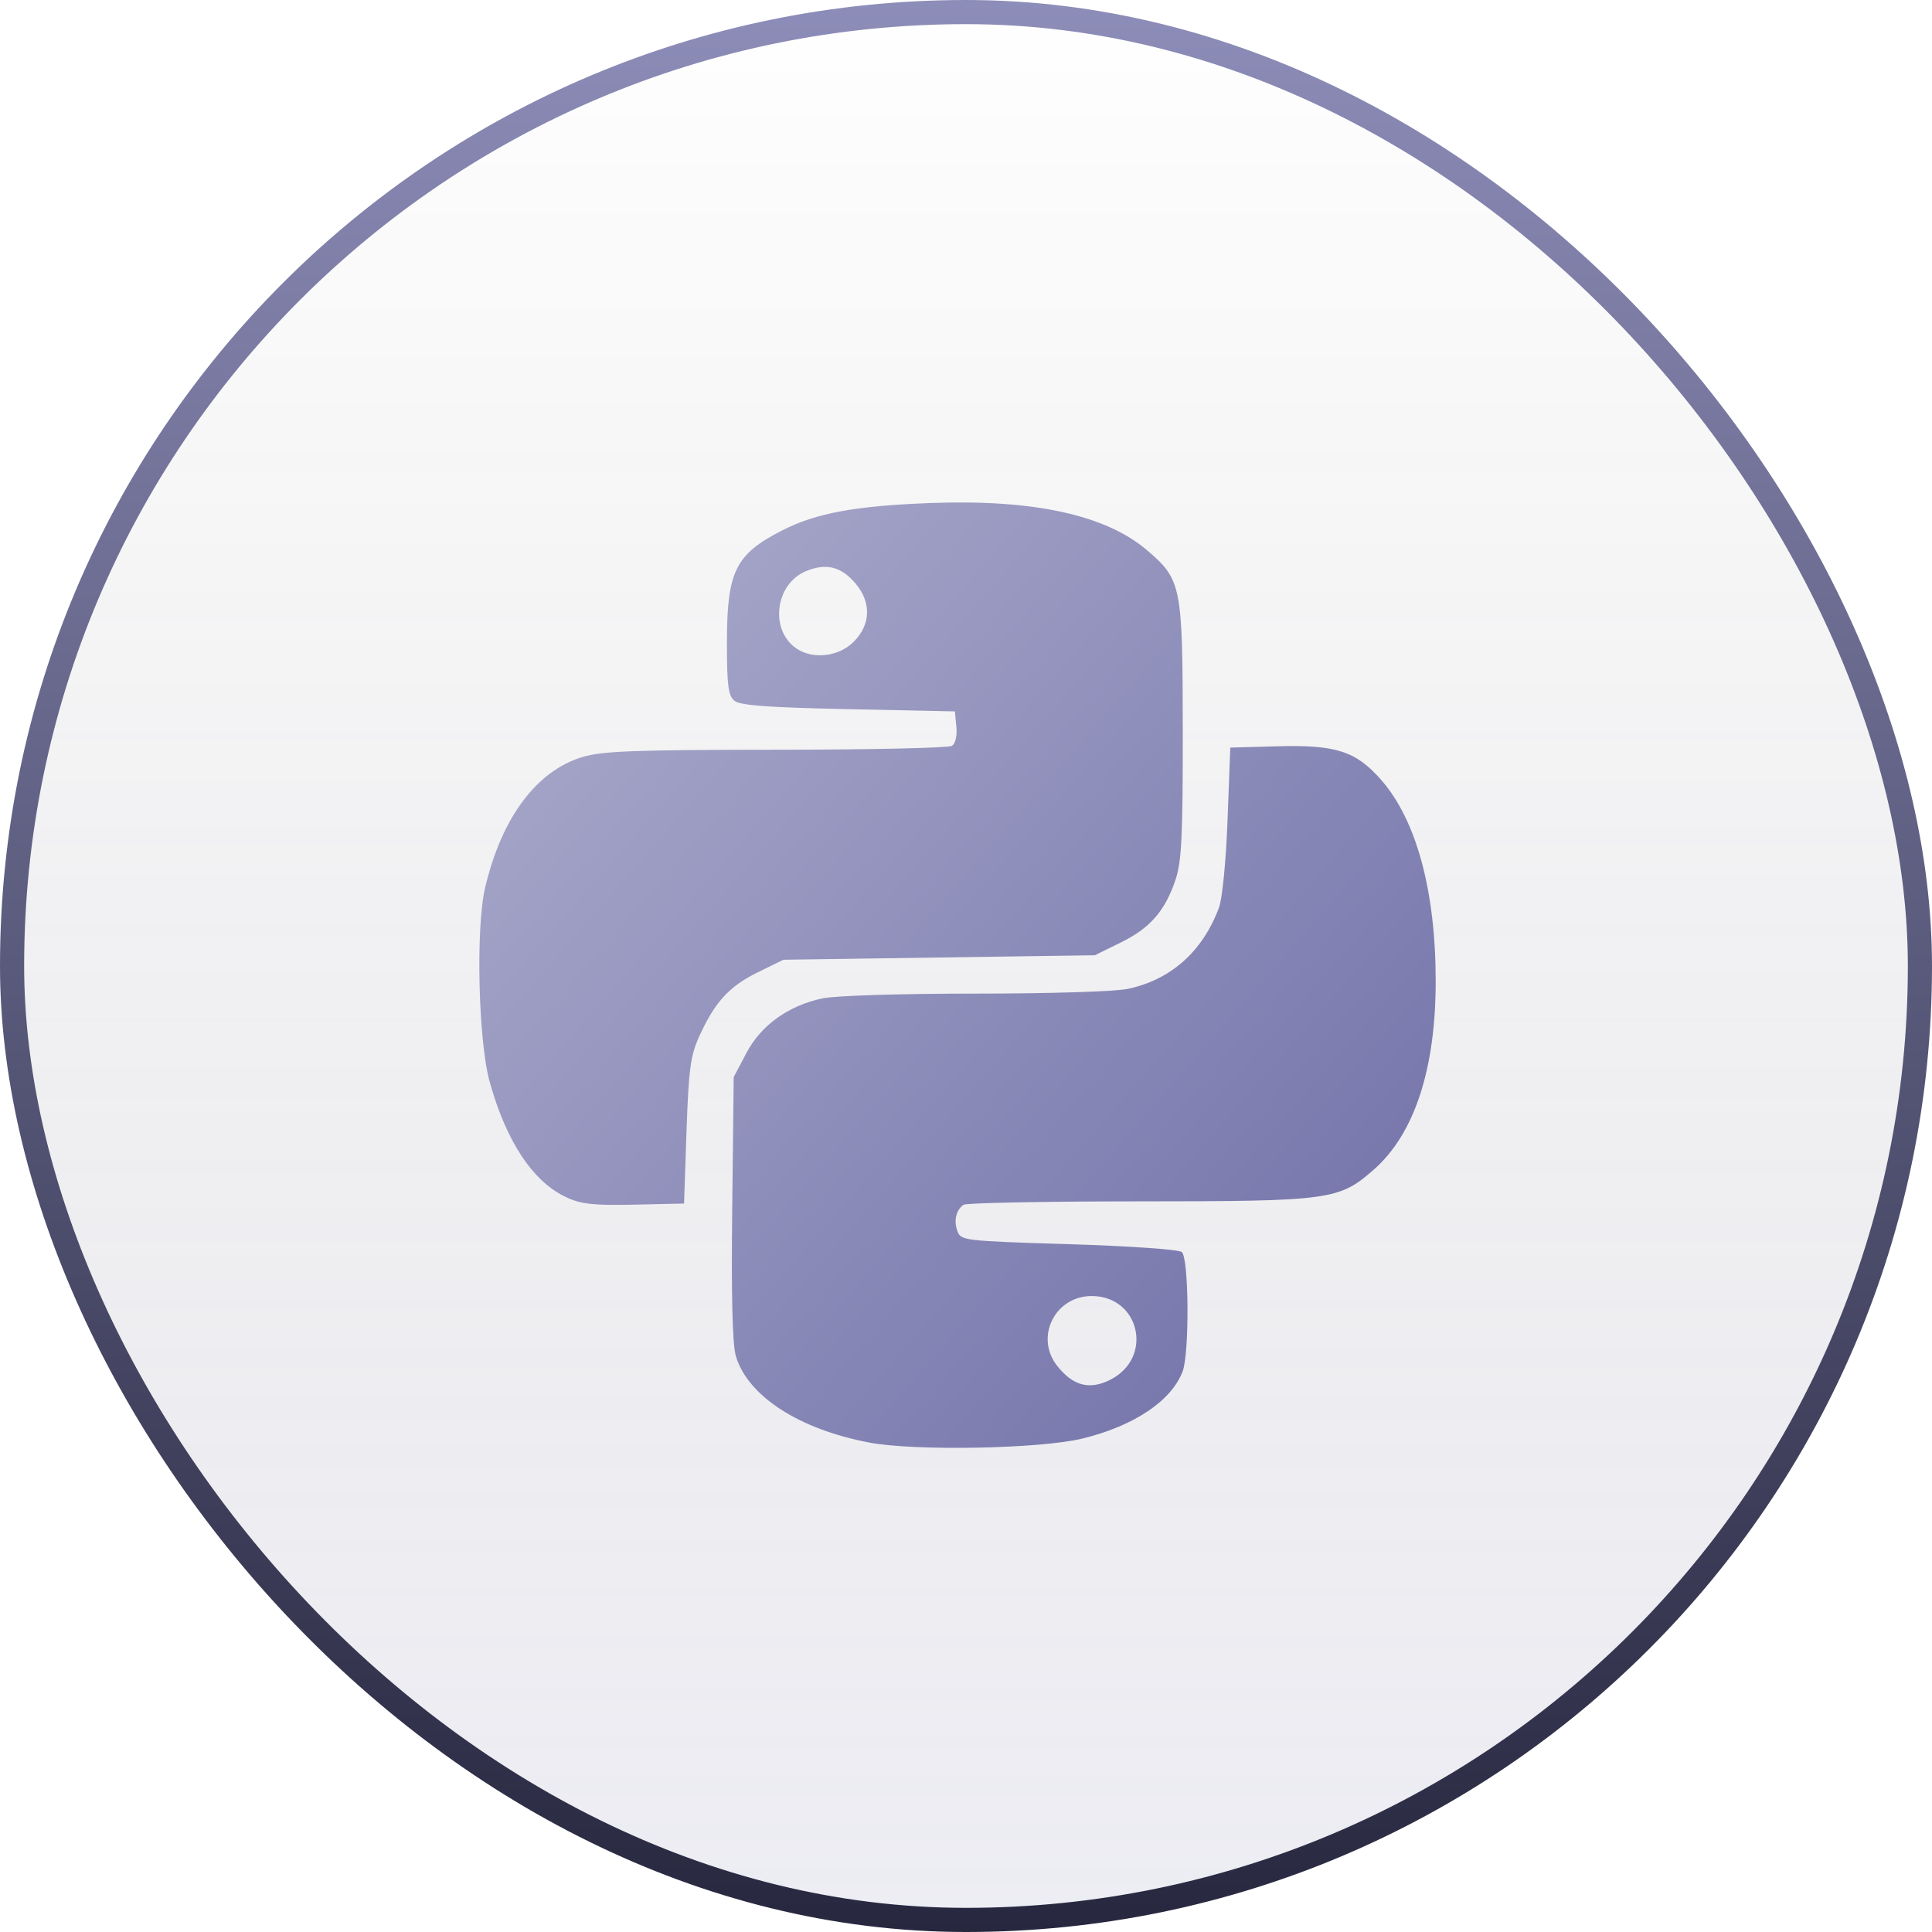 <?xml version="1.0" encoding="UTF-8" standalone="no"?>
<svg
   width="80"
   height="80"
   viewBox="0 0 80 80"
   fill="none"
   version="1.1"
   id="svg11"
   sodipodi:docname="13.svg"
   inkscape:version="1.3.2 (091e20e, 2023-11-25, custom)"
   xmlns:inkscape="http://www.inkscape.org/namespaces/inkscape"
   xmlns:sodipodi="http://sodipodi.sourceforge.net/DTD/sodipodi-0.dtd"
   xmlns:xlink="http://www.w3.org/1999/xlink"
   xmlns="http://www.w3.org/2000/svg"
   xmlns:svg="http://www.w3.org/2000/svg">
  <sodipodi:namedview
     id="namedview11"
     pagecolor="#ffffff"
     bordercolor="#000000"
     borderopacity="0.25"
     inkscape:showpageshadow="2"
     inkscape:pageopacity="0.0"
     inkscape:pagecheckerboard="0"
     inkscape:deskcolor="#d1d1d1"
     inkscape:zoom="9.9875"
     inkscape:cx="39.949937"
     inkscape:cy="40"
     inkscape:window-width="1920"
     inkscape:window-height="1013"
     inkscape:window-x="-9"
     inkscape:window-y="29"
     inkscape:window-maximized="1"
     inkscape:current-layer="svg11" />
  <rect
     x="0.5"
     y="0.5"
     width="79"
     height="79"
     rx="39.5"
     fill="url(#paint0_linear_852_1761)"
     id="rect1" />
  <rect
     x="0.5"
     y="0.5"
     width="79"
     height="79"
     rx="39.5"
     stroke="url(#paint1_linear_852_1761)"
     id="rect2" />
  <defs
     id="defs11">
    <linearGradient
       id="paint0_linear_852_1761"
       x1="40"
       y1="0"
       x2="40"
       y2="80"
       gradientUnits="userSpaceOnUse">
      <stop
         stop-color="#05050F"
         stop-opacity="0"
         id="stop4" />
      <stop
         offset="1"
         stop-color="#8D8DB9"
         stop-opacity="0.16"
         id="stop5" />
    </linearGradient>
    <linearGradient
       id="paint1_linear_852_1761"
       x1="40"
       y1="0"
       x2="40"
       y2="80"
       gradientUnits="userSpaceOnUse">
      <stop
         stop-color="#8D8DB9"
         id="stop6" />
      <stop
         offset="1"
         stop-color="#27273F"
         id="stop7" />
    </linearGradient>
    <linearGradient
       id="paint2_linear_852_1761"
       x1="33.039"
       y1="20.285"
       x2="33.039"
       y2="40.026"
       gradientUnits="userSpaceOnUse">
      <stop
         stop-color="#8D8DB9"
         id="stop8" />
      <stop
         offset="1"
         stop-color="#27273F"
         id="stop9" />
    </linearGradient>
    <linearGradient
       id="paint3_linear_852_1761"
       x1="45.865"
       y1="39.984"
       x2="45.865"
       y2="59.759"
       gradientUnits="userSpaceOnUse">
      <stop
         stop-color="#8D8DB9"
         id="stop10" />
      <stop
         offset="1"
         stop-color="#27273F"
         id="stop11" />
    </linearGradient>
    <linearGradient
       inkscape:collect="always"
       xlink:href="#linearGradient65"
       id="linearGradient66"
       x1="383.436"
       y1="353.211"
       x2="416.433"
       y2="382.07"
       gradientUnits="userSpaceOnUse"
       gradientTransform="matrix(0.995,0,0,0.995,-358.874,-323.941)" />
    <linearGradient
       id="linearGradient65"
       inkscape:collect="always">
      <stop
         style="stop-color:#a6a6c9;stop-opacity:1;"
         offset="0"
         id="stop65" />
      <stop
         style="stop-color:#7474ab;stop-opacity:1;"
         offset="1"
         id="stop66" />
    </linearGradient>
  </defs>
  <path
     style="fill:url(#linearGradient66);stroke-width:0.187"
     d="m 35.991,59.732 c -2.907,-0.55 -5.028,-1.924 -5.52,-3.577 -0.144,-0.483 -0.193,-2.461 -0.151,-6.134 l 0.061,-5.421 0.522,-0.99 c 0.61,-1.158 1.731,-1.965 3.151,-2.269 0.532,-0.114 3.223,-0.198 6.328,-0.198 3.106,0 5.796,-0.084 6.328,-0.198 1.779,-0.382 3.084,-1.545 3.762,-3.353 0.142,-0.378 0.293,-1.919 0.358,-3.645 l 0.113,-2.991 1.963,-0.054 c 2.414,-0.066 3.237,0.2 4.279,1.384 1.465,1.664 2.264,4.611 2.264,8.349 0,3.626 -0.882,6.316 -2.554,7.788 -1.446,1.273 -1.794,1.32 -9.77,1.323 -3.863,8.37e-4 -7.113,0.065 -7.223,0.14 -0.314,0.215 -0.418,0.661 -0.256,1.097 0.144,0.387 0.286,0.403 4.602,0.535 2.497,0.076 4.556,0.219 4.687,0.325 0.295,0.238 0.323,4.181 0.035,4.944 -0.461,1.219 -2.003,2.254 -4.144,2.779 -1.739,0.427 -6.941,0.526 -8.834,0.167 z m 10.005,-2.611 c 1.777,-0.919 1.194,-3.455 -0.793,-3.455 -1.521,0 -2.364,1.701 -1.43,2.888 0.661,0.84 1.354,1.017 2.223,0.567 z M 23.463,49.582 c -1.39,-0.637 -2.499,-2.305 -3.189,-4.795 -0.468,-1.69 -0.578,-6.36 -0.189,-8.019 0.683,-2.913 2.135,-4.859 4.05,-5.427 0.818,-0.243 2.184,-0.293 8.009,-0.296 3.863,-8.37e-4 7.134,-0.074 7.27,-0.16 0.149,-0.094 0.223,-0.41 0.187,-0.792 l -0.061,-0.635 -4.411,-0.093 c -3.355,-0.071 -4.485,-0.155 -4.72,-0.35 -0.254,-0.211 -0.309,-0.635 -0.309,-2.389 0,-2.966 0.346,-3.67 2.286,-4.662 1.405,-0.718 3.016,-1.016 6.126,-1.134 4.282,-0.162 7.276,0.49 8.992,1.96 1.418,1.214 1.467,1.463 1.472,7.458 0.004,4.35 -0.048,5.431 -0.296,6.169 -0.436,1.302 -1.054,2.012 -2.269,2.609 l -1.076,0.529 -6.449,0.093 -6.449,0.093 -1.076,0.529 c -1.172,0.576 -1.771,1.235 -2.414,2.66 -0.357,0.79 -0.432,1.359 -0.52,3.915 l -0.102,2.991 -2.056,0.046 c -1.668,0.037 -2.198,-0.019 -2.806,-0.298 z M 35.349,26.575 c 0.709,-0.709 0.739,-1.626 0.08,-2.41 -0.594,-0.706 -1.223,-0.862 -2.062,-0.512 -1.264,0.528 -1.505,2.418 -0.406,3.187 0.685,0.48 1.763,0.36 2.389,-0.265 z"
     id="path1-1" />
</svg>
